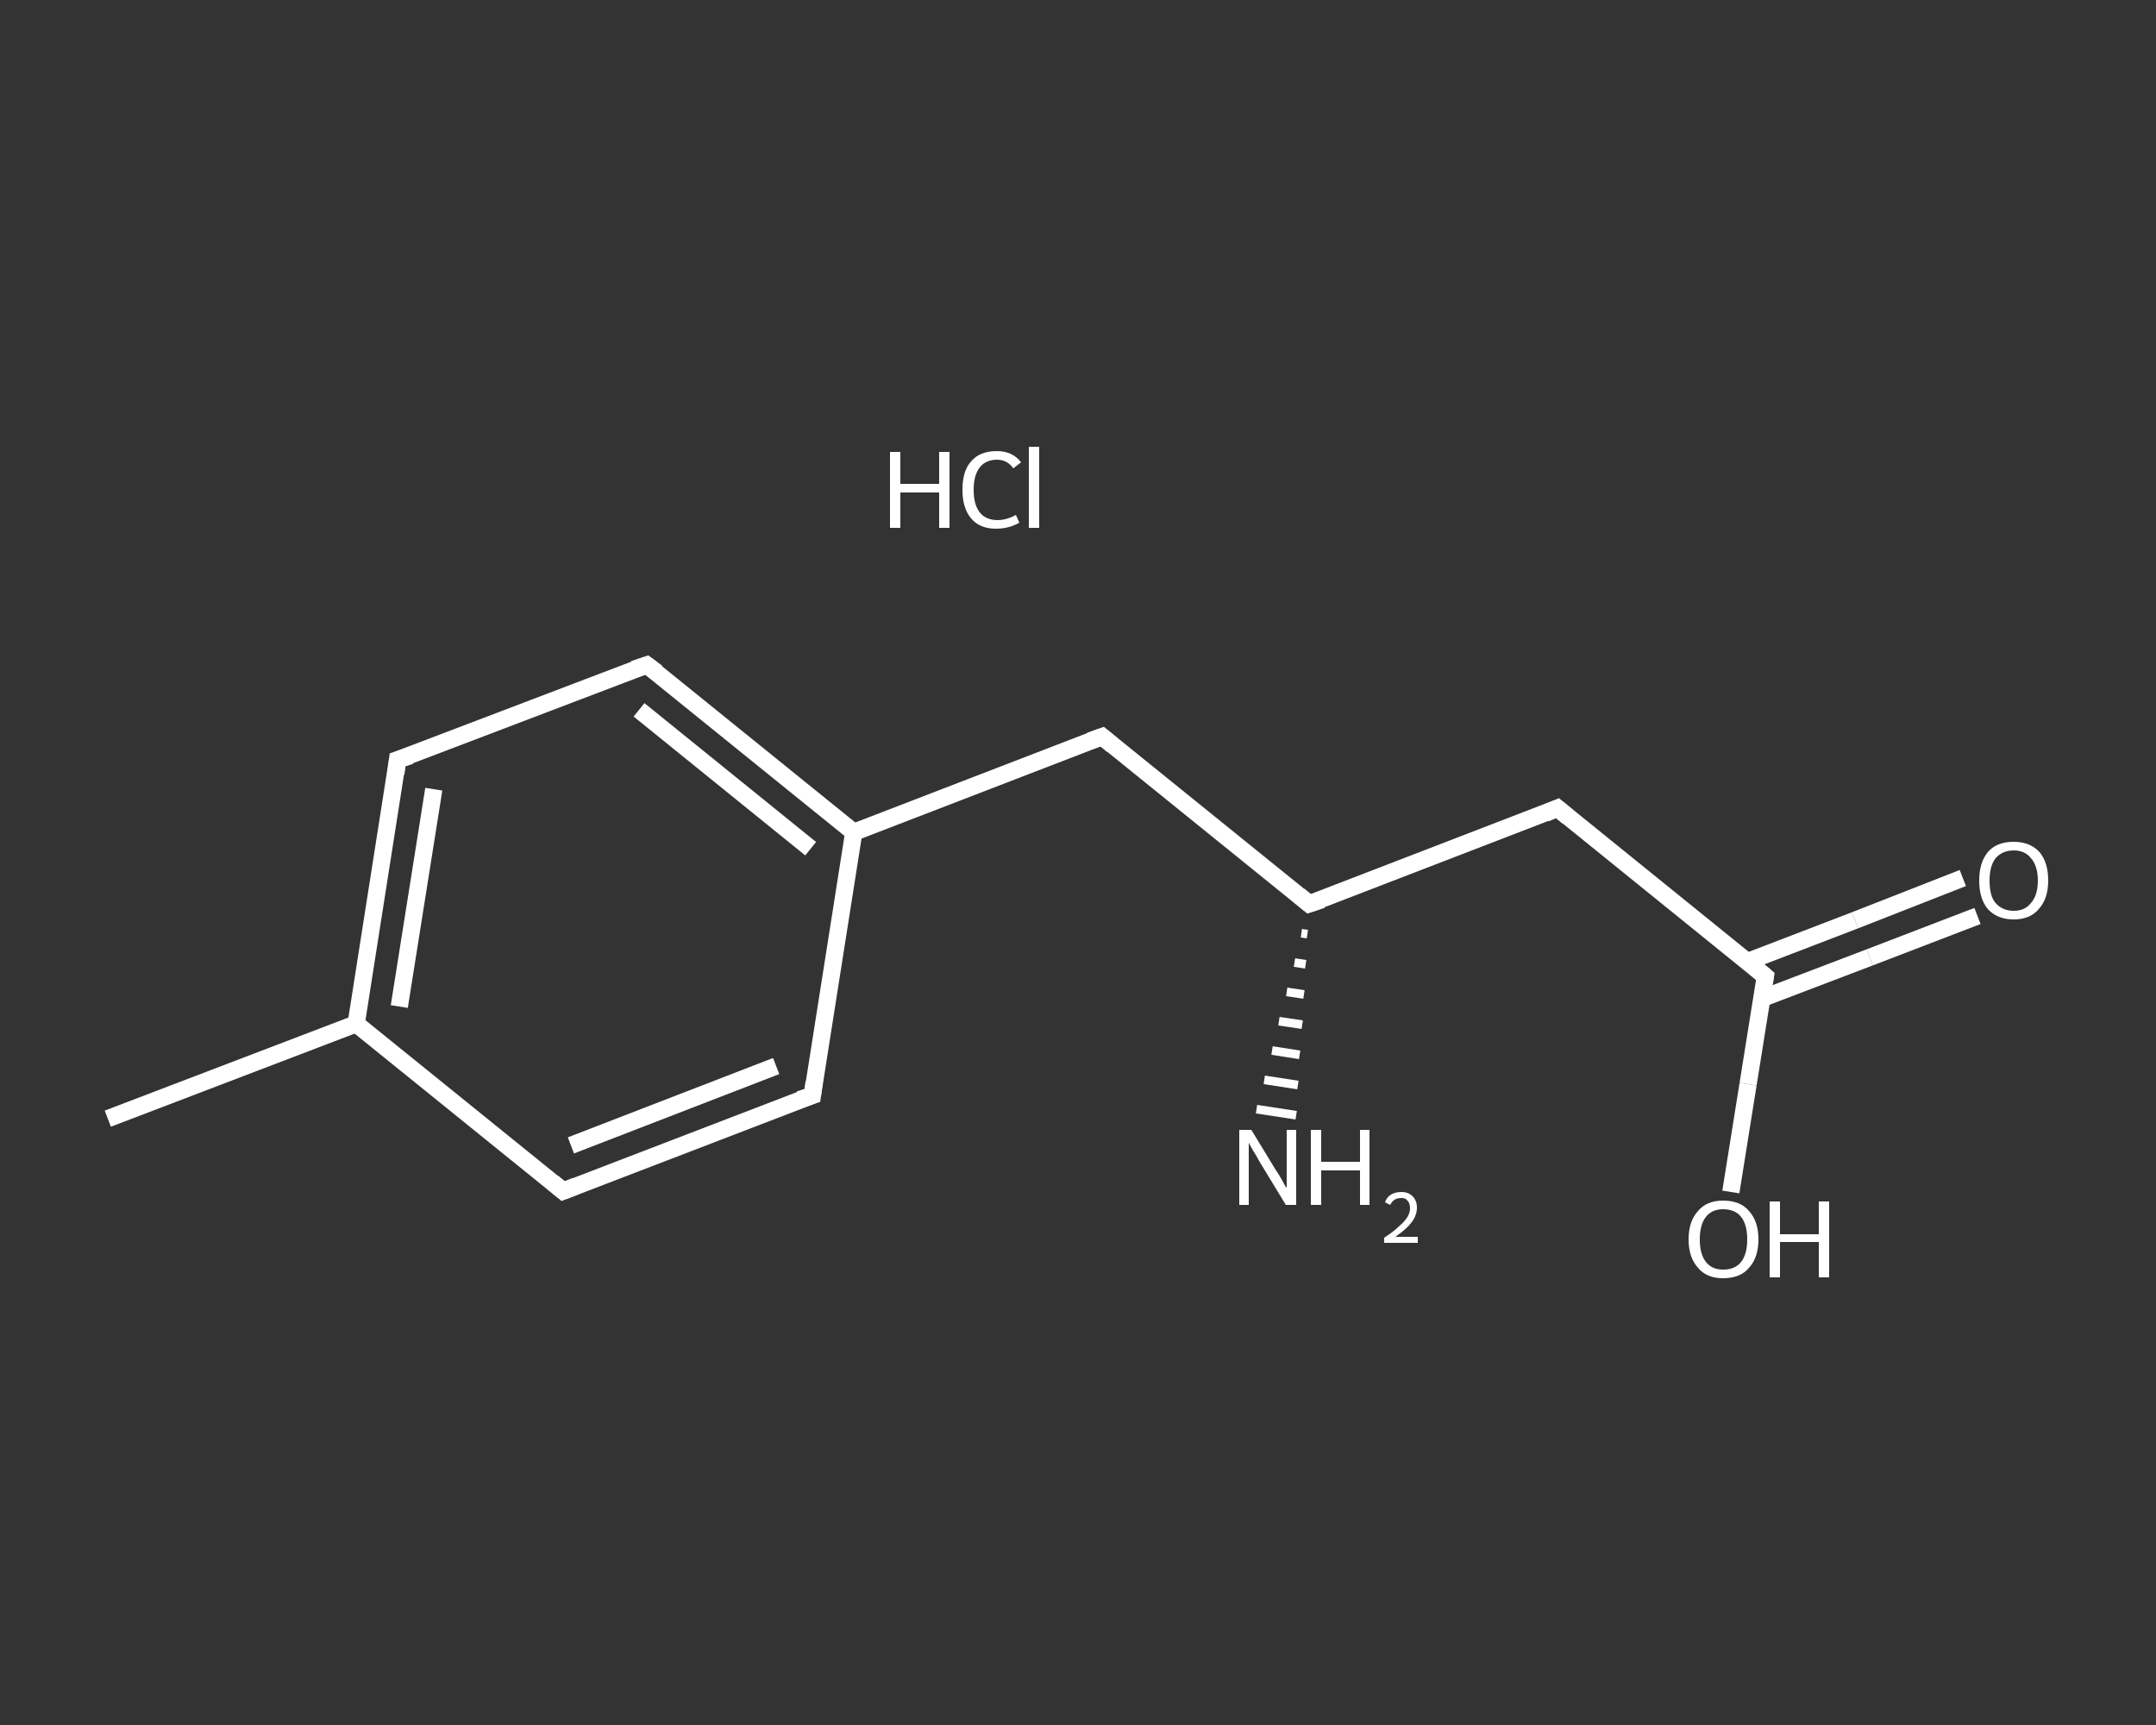 <?xml version='1.0' encoding='iso-8859-1'?>
<svg version='1.1' baseProfile='full'
              xmlns='http://www.w3.org/2000/svg'
                      xmlns:rdkit='http://www.rdkit.org/xml'
                      xmlns:xlink='http://www.w3.org/1999/xlink'
                  xml:space='preserve'
width='250px' height='200px' viewBox='0 0 250 200'>
<rect x="0" y="0" width="250" height="200" fill="#333333" stroke="none"/>
<!-- END OF HEADER -->
<rect style='opacity:1.0;fill:transparent;stroke:none' width='250.0' height='200.0' x='0.0' y='0.0'> </rect>
<path class='bond-0 atom-0 atom-1' d='M 12.5,129.7 L 41.3,118.7' style='fill:none;fill-rule:evenodd;stroke:#FFFFFF;stroke-width:2.0px;stroke-linecap:butt;stroke-linejoin:miter;stroke-opacity:1' />
<path class='bond-1 atom-1 atom-2' d='M 41.3,118.7 L 46.1,88.1' style='fill:none;fill-rule:evenodd;stroke:#FFFFFF;stroke-width:2.0px;stroke-linecap:butt;stroke-linejoin:miter;stroke-opacity:1' />
<path class='bond-1 atom-1 atom-2' d='M 46.3,116.7 L 50.3,91.5' style='fill:none;fill-rule:evenodd;stroke:#FFFFFF;stroke-width:2.0px;stroke-linecap:butt;stroke-linejoin:miter;stroke-opacity:1' />
<path class='bond-2 atom-2 atom-3' d='M 46.1,88.1 L 75.0,77.1' style='fill:none;fill-rule:evenodd;stroke:#FFFFFF;stroke-width:2.0px;stroke-linecap:butt;stroke-linejoin:miter;stroke-opacity:1' />
<path class='bond-3 atom-3 atom-4' d='M 75.0,77.1 L 99.0,96.5' style='fill:none;fill-rule:evenodd;stroke:#FFFFFF;stroke-width:2.0px;stroke-linecap:butt;stroke-linejoin:miter;stroke-opacity:1' />
<path class='bond-3 atom-3 atom-4' d='M 74.1,82.3 L 94.0,98.4' style='fill:none;fill-rule:evenodd;stroke:#FFFFFF;stroke-width:2.0px;stroke-linecap:butt;stroke-linejoin:miter;stroke-opacity:1' />
<path class='bond-4 atom-4 atom-5' d='M 99.0,96.5 L 127.8,85.4' style='fill:none;fill-rule:evenodd;stroke:#FFFFFF;stroke-width:2.0px;stroke-linecap:butt;stroke-linejoin:miter;stroke-opacity:1' />
<path class='bond-5 atom-5 atom-6' d='M 127.8,85.4 L 151.8,104.8' style='fill:none;fill-rule:evenodd;stroke:#FFFFFF;stroke-width:2.0px;stroke-linecap:butt;stroke-linejoin:miter;stroke-opacity:1' />
<path class='bond-6 atom-6 atom-7' d='M 151.6,108.3 L 150.9,108.2' style='fill:none;fill-rule:evenodd;stroke:#FFFFFF;stroke-width:1.0px;stroke-linecap:butt;stroke-linejoin:miter;stroke-opacity:1' />
<path class='bond-6 atom-6 atom-7' d='M 151.4,111.8 L 150.1,111.6' style='fill:none;fill-rule:evenodd;stroke:#FFFFFF;stroke-width:1.0px;stroke-linecap:butt;stroke-linejoin:miter;stroke-opacity:1' />
<path class='bond-6 atom-6 atom-7' d='M 151.2,115.3 L 149.2,115.0' style='fill:none;fill-rule:evenodd;stroke:#FFFFFF;stroke-width:1.0px;stroke-linecap:butt;stroke-linejoin:miter;stroke-opacity:1' />
<path class='bond-6 atom-6 atom-7' d='M 151.0,118.8 L 148.3,118.4' style='fill:none;fill-rule:evenodd;stroke:#FFFFFF;stroke-width:1.0px;stroke-linecap:butt;stroke-linejoin:miter;stroke-opacity:1' />
<path class='bond-6 atom-6 atom-7' d='M 150.7,122.3 L 147.5,121.8' style='fill:none;fill-rule:evenodd;stroke:#FFFFFF;stroke-width:1.0px;stroke-linecap:butt;stroke-linejoin:miter;stroke-opacity:1' />
<path class='bond-6 atom-6 atom-7' d='M 150.5,125.8 L 146.6,125.2' style='fill:none;fill-rule:evenodd;stroke:#FFFFFF;stroke-width:1.0px;stroke-linecap:butt;stroke-linejoin:miter;stroke-opacity:1' />
<path class='bond-6 atom-6 atom-7' d='M 150.3,129.3 L 145.7,128.6' style='fill:none;fill-rule:evenodd;stroke:#FFFFFF;stroke-width:1.0px;stroke-linecap:butt;stroke-linejoin:miter;stroke-opacity:1' />
<path class='bond-7 atom-6 atom-8' d='M 151.8,104.8 L 180.6,93.7' style='fill:none;fill-rule:evenodd;stroke:#FFFFFF;stroke-width:2.0px;stroke-linecap:butt;stroke-linejoin:miter;stroke-opacity:1' />
<path class='bond-8 atom-8 atom-9' d='M 180.6,93.7 L 204.7,113.2' style='fill:none;fill-rule:evenodd;stroke:#FFFFFF;stroke-width:2.0px;stroke-linecap:butt;stroke-linejoin:miter;stroke-opacity:1' />
<path class='bond-9 atom-9 atom-10' d='M 204.2,115.8 L 216.8,111.0' style='fill:none;fill-rule:evenodd;stroke:#FFFFFF;stroke-width:2.0px;stroke-linecap:butt;stroke-linejoin:miter;stroke-opacity:1' />
<path class='bond-9 atom-9 atom-10' d='M 216.8,111.0 L 229.3,106.2' style='fill:none;fill-rule:evenodd;stroke:#FFFFFF;stroke-width:2.0px;stroke-linecap:butt;stroke-linejoin:miter;stroke-opacity:1' />
<path class='bond-9 atom-9 atom-10' d='M 202.6,111.5 L 215.1,106.7' style='fill:none;fill-rule:evenodd;stroke:#FFFFFF;stroke-width:2.0px;stroke-linecap:butt;stroke-linejoin:miter;stroke-opacity:1' />
<path class='bond-9 atom-9 atom-10' d='M 215.1,106.7 L 227.6,101.8' style='fill:none;fill-rule:evenodd;stroke:#FFFFFF;stroke-width:2.0px;stroke-linecap:butt;stroke-linejoin:miter;stroke-opacity:1' />
<path class='bond-10 atom-9 atom-11' d='M 204.7,113.2 L 202.7,125.7' style='fill:none;fill-rule:evenodd;stroke:#FFFFFF;stroke-width:2.0px;stroke-linecap:butt;stroke-linejoin:miter;stroke-opacity:1' />
<path class='bond-10 atom-9 atom-11' d='M 202.7,125.7 L 200.7,138.2' style='fill:none;fill-rule:evenodd;stroke:#FFFFFF;stroke-width:2.0px;stroke-linecap:butt;stroke-linejoin:miter;stroke-opacity:1' />
<path class='bond-11 atom-4 atom-12' d='M 99.0,96.5 L 94.2,127.0' style='fill:none;fill-rule:evenodd;stroke:#FFFFFF;stroke-width:2.0px;stroke-linecap:butt;stroke-linejoin:miter;stroke-opacity:1' />
<path class='bond-12 atom-12 atom-13' d='M 94.2,127.0 L 65.3,138.1' style='fill:none;fill-rule:evenodd;stroke:#FFFFFF;stroke-width:2.0px;stroke-linecap:butt;stroke-linejoin:miter;stroke-opacity:1' />
<path class='bond-12 atom-12 atom-13' d='M 90.0,123.6 L 66.2,132.8' style='fill:none;fill-rule:evenodd;stroke:#FFFFFF;stroke-width:2.0px;stroke-linecap:butt;stroke-linejoin:miter;stroke-opacity:1' />
<path class='bond-13 atom-13 atom-1' d='M 65.3,138.1 L 41.3,118.7' style='fill:none;fill-rule:evenodd;stroke:#FFFFFF;stroke-width:2.0px;stroke-linecap:butt;stroke-linejoin:miter;stroke-opacity:1' />
<path d='M 45.9,89.7 L 46.1,88.1 L 47.6,87.6' style='fill:none;stroke:#FFFFFF;stroke-width:2.0px;stroke-linecap:butt;stroke-linejoin:miter;stroke-opacity:1;' />
<path d='M 73.5,77.6 L 75.0,77.1 L 76.2,78.0' style='fill:none;stroke:#FFFFFF;stroke-width:2.0px;stroke-linecap:butt;stroke-linejoin:miter;stroke-opacity:1;' />
<path d='M 126.4,85.9 L 127.8,85.4 L 129.0,86.4' style='fill:none;stroke:#FFFFFF;stroke-width:2.0px;stroke-linecap:butt;stroke-linejoin:miter;stroke-opacity:1;' />
<path d='M 150.6,103.8 L 151.8,104.8 L 153.3,104.3' style='fill:none;stroke:#FFFFFF;stroke-width:2.0px;stroke-linecap:butt;stroke-linejoin:miter;stroke-opacity:1;' />
<path d='M 179.2,94.3 L 180.6,93.7 L 181.8,94.7' style='fill:none;stroke:#FFFFFF;stroke-width:2.0px;stroke-linecap:butt;stroke-linejoin:miter;stroke-opacity:1;' />
<path d='M 203.5,112.2 L 204.7,113.2 L 204.6,113.8' style='fill:none;stroke:#FFFFFF;stroke-width:2.0px;stroke-linecap:butt;stroke-linejoin:miter;stroke-opacity:1;' />
<path d='M 94.4,125.5 L 94.2,127.0 L 92.7,127.5' style='fill:none;stroke:#FFFFFF;stroke-width:2.0px;stroke-linecap:butt;stroke-linejoin:miter;stroke-opacity:1;' />
<path d='M 66.8,137.5 L 65.3,138.1 L 64.1,137.1' style='fill:none;stroke:#FFFFFF;stroke-width:2.0px;stroke-linecap:butt;stroke-linejoin:miter;stroke-opacity:1;' />
<path class='atom-7' d='M 145.1 131.0
L 147.9 135.6
Q 148.2 136.0, 148.7 136.9
Q 149.1 137.7, 149.2 137.7
L 149.2 131.0
L 150.3 131.0
L 150.3 139.7
L 149.1 139.7
L 146.0 134.6
Q 145.7 134.0, 145.3 133.4
Q 144.9 132.7, 144.8 132.5
L 144.8 139.7
L 143.7 139.7
L 143.7 131.0
L 145.1 131.0
' fill='#FFFFFF'/>
<path class='atom-7' d='M 152.0 131.0
L 153.2 131.0
L 153.2 134.7
L 157.7 134.7
L 157.7 131.0
L 158.8 131.0
L 158.8 139.7
L 157.7 139.7
L 157.7 135.7
L 153.2 135.7
L 153.2 139.7
L 152.0 139.7
L 152.0 131.0
' fill='#FFFFFF'/>
<path class='atom-7' d='M 160.6 139.4
Q 160.8 138.8, 161.3 138.5
Q 161.8 138.2, 162.5 138.2
Q 163.3 138.2, 163.8 138.7
Q 164.3 139.2, 164.3 140.0
Q 164.3 140.9, 163.7 141.7
Q 163.1 142.5, 161.8 143.4
L 164.4 143.4
L 164.4 144.1
L 160.5 144.1
L 160.5 143.5
Q 161.6 142.8, 162.2 142.2
Q 162.9 141.6, 163.2 141.1
Q 163.5 140.6, 163.5 140.1
Q 163.5 139.5, 163.2 139.2
Q 163.0 138.9, 162.5 138.9
Q 162.0 138.9, 161.7 139.1
Q 161.4 139.3, 161.2 139.7
L 160.6 139.4
' fill='#FFFFFF'/>
<path class='atom-10' d='M 229.5 102.1
Q 229.5 100.0, 230.5 98.8
Q 231.5 97.6, 233.5 97.6
Q 235.4 97.6, 236.5 98.8
Q 237.5 100.0, 237.5 102.1
Q 237.5 104.2, 236.4 105.4
Q 235.4 106.6, 233.5 106.6
Q 231.6 106.6, 230.5 105.4
Q 229.5 104.2, 229.5 102.1
M 233.5 105.6
Q 234.8 105.6, 235.5 104.7
Q 236.3 103.8, 236.3 102.1
Q 236.3 100.4, 235.5 99.5
Q 234.8 98.6, 233.5 98.6
Q 232.2 98.6, 231.4 99.5
Q 230.7 100.4, 230.7 102.1
Q 230.7 103.9, 231.4 104.7
Q 232.2 105.6, 233.5 105.6
' fill='#FFFFFF'/>
<path class='atom-11' d='M 195.8 143.7
Q 195.8 141.6, 196.9 140.4
Q 197.9 139.2, 199.8 139.2
Q 201.8 139.2, 202.8 140.4
Q 203.9 141.6, 203.9 143.7
Q 203.9 145.8, 202.8 147.0
Q 201.8 148.2, 199.8 148.2
Q 197.9 148.2, 196.9 147.0
Q 195.8 145.8, 195.8 143.7
M 199.8 147.2
Q 201.2 147.2, 201.9 146.3
Q 202.6 145.4, 202.6 143.7
Q 202.6 142.0, 201.9 141.1
Q 201.2 140.2, 199.8 140.2
Q 198.5 140.2, 197.8 141.1
Q 197.1 142.0, 197.1 143.7
Q 197.1 145.4, 197.8 146.3
Q 198.5 147.2, 199.8 147.2
' fill='#FFFFFF'/>
<path class='atom-11' d='M 205.2 139.3
L 206.4 139.3
L 206.4 143.1
L 210.9 143.1
L 210.9 139.3
L 212.1 139.3
L 212.1 148.1
L 210.9 148.1
L 210.9 144.0
L 206.4 144.0
L 206.4 148.1
L 205.2 148.1
L 205.2 139.3
' fill='#FFFFFF'/>
<path class='atom-14' d='M 103.2 52.4
L 104.4 52.4
L 104.4 56.1
L 108.9 56.1
L 108.9 52.4
L 110.1 52.4
L 110.1 61.2
L 108.9 61.2
L 108.9 57.1
L 104.4 57.1
L 104.4 61.2
L 103.2 61.2
L 103.2 52.4
' fill='#FFFFFF'/>
<path class='atom-14' d='M 111.6 56.8
Q 111.6 54.6, 112.6 53.5
Q 113.6 52.3, 115.6 52.3
Q 117.4 52.3, 118.4 53.6
L 117.5 54.3
Q 116.8 53.3, 115.6 53.3
Q 114.3 53.3, 113.6 54.2
Q 112.9 55.1, 112.9 56.8
Q 112.9 58.5, 113.6 59.4
Q 114.3 60.3, 115.7 60.3
Q 116.7 60.3, 117.8 59.7
L 118.2 60.6
Q 117.7 60.9, 117.0 61.1
Q 116.3 61.3, 115.5 61.3
Q 113.6 61.3, 112.6 60.1
Q 111.6 58.9, 111.6 56.8
' fill='#FFFFFF'/>
<path class='atom-14' d='M 119.3 51.8
L 120.5 51.8
L 120.5 61.2
L 119.3 61.2
L 119.3 51.8
' fill='#FFFFFF'/>
</svg>
